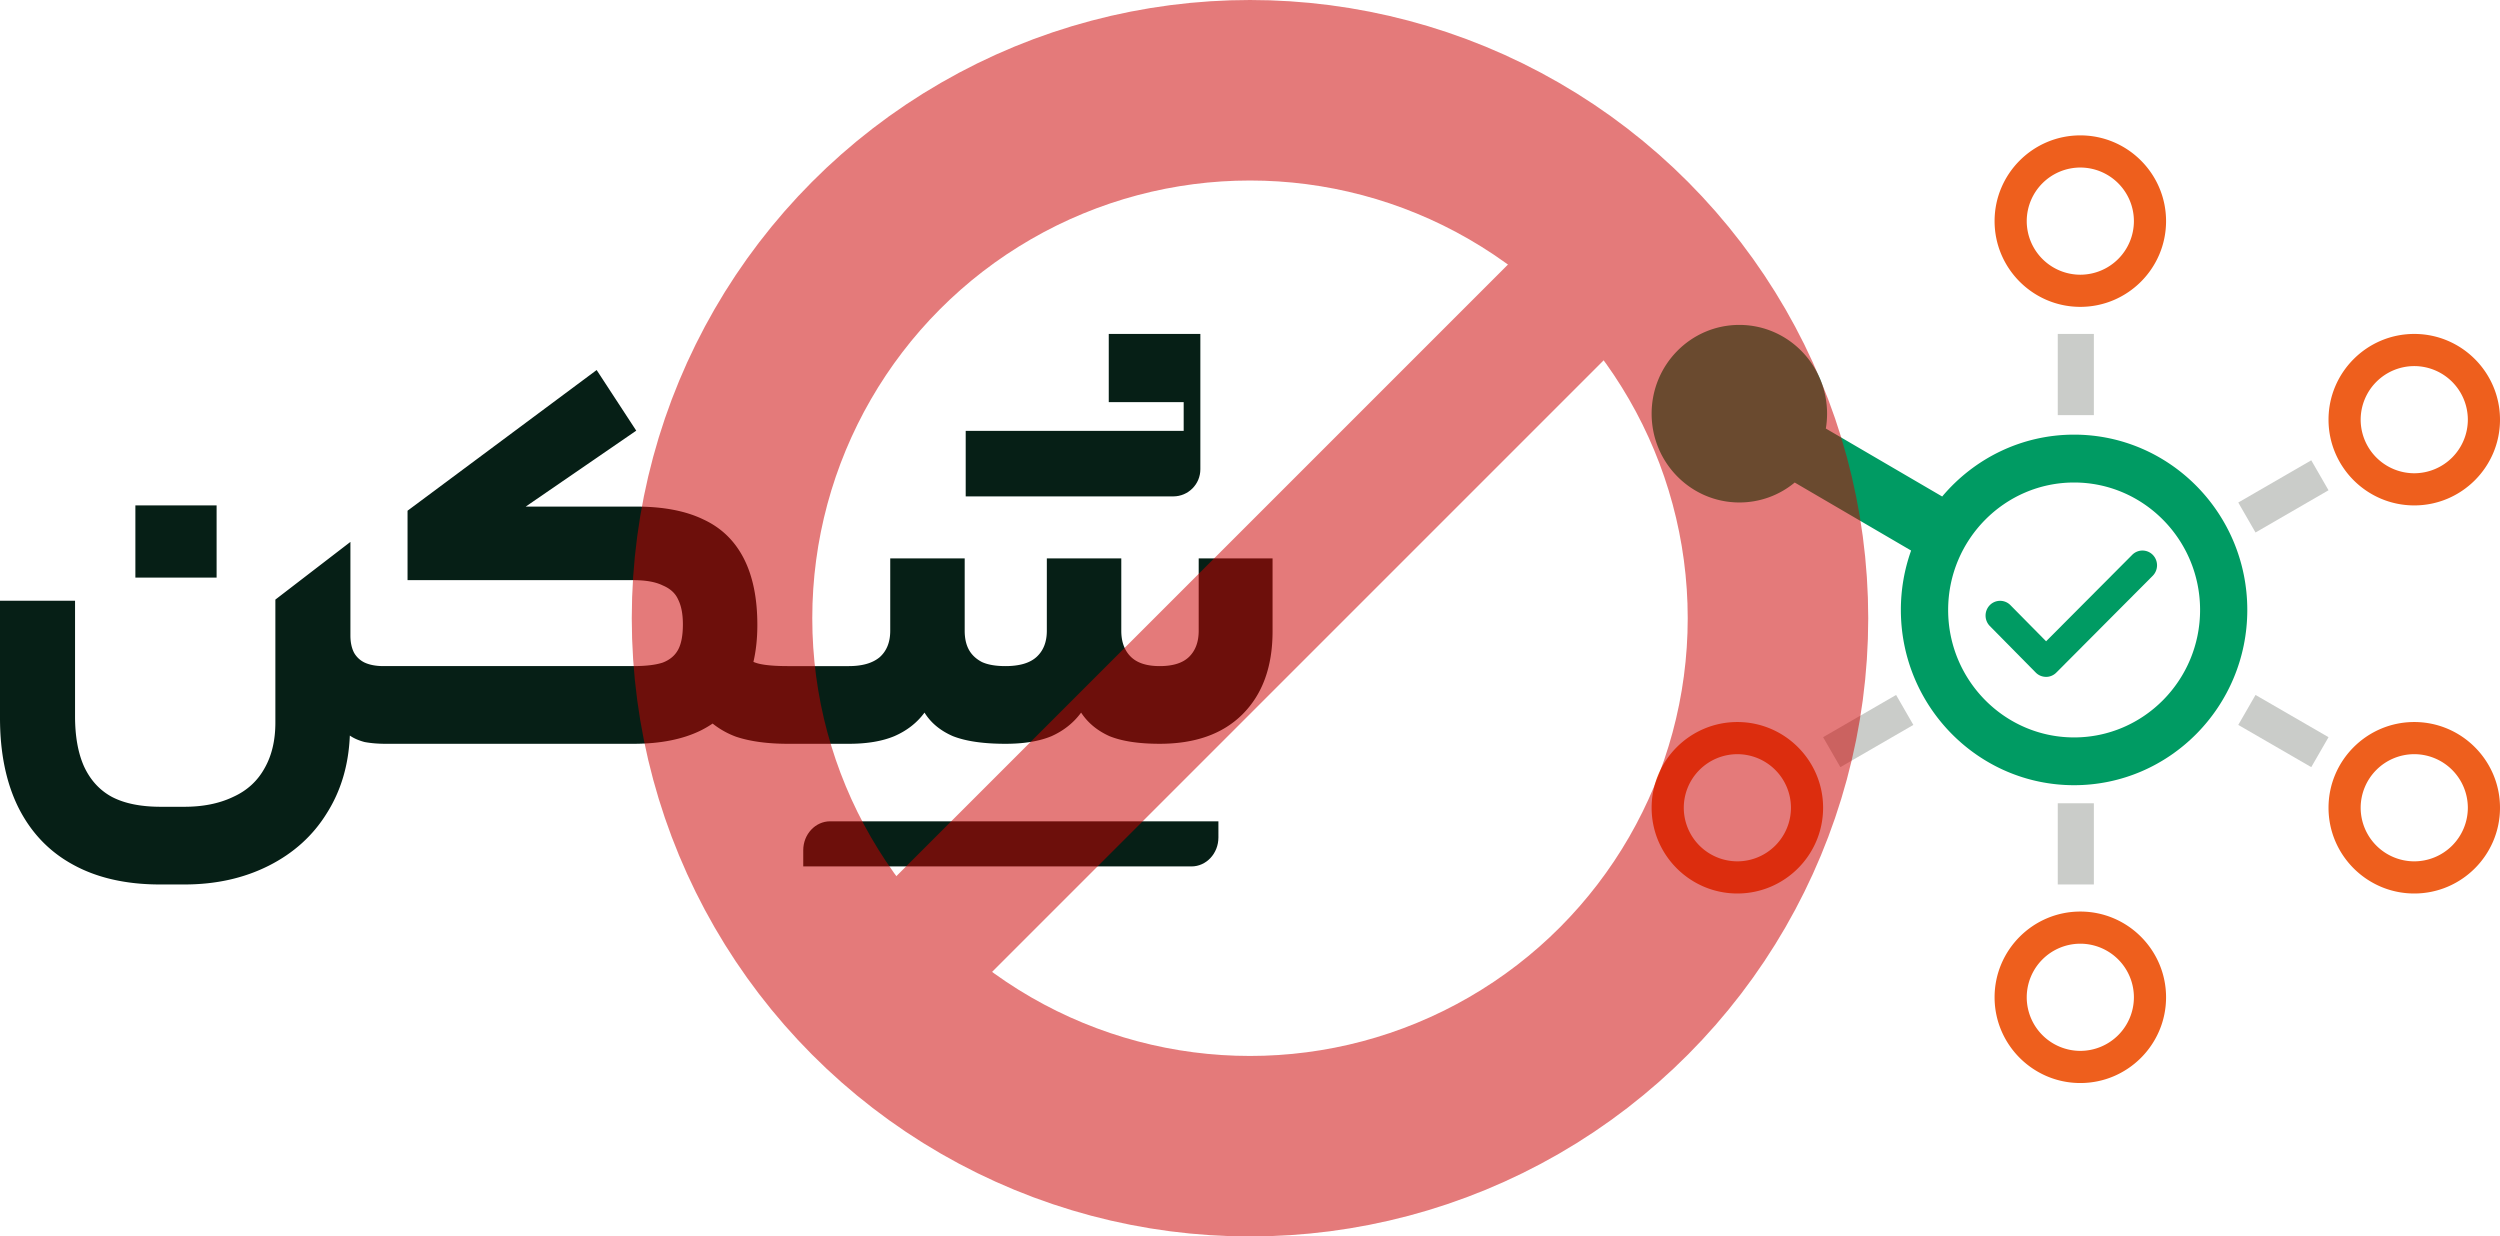 <svg version="1.1" xmlns="http://www.w3.org/2000/svg" viewBox="0 0 277 137">
  <g stroke="none" stroke-width="1" fill="none" fill-rule="evenodd">
    <g fill-rule="nonzero">
      <path d="M94.055 73.804c1.484 0 2.619-.326 3.405-.978.786-.696 1.178-1.674 1.178-2.935V61.87h8.25v8.021c0 .826.153 1.522.458 2.087.306.565.786 1.022 1.44 1.37.656.304 1.529.456 2.62.456 1.527 0 2.662-.326 3.404-.978.786-.696 1.179-1.674 1.179-2.935V61.87h8.25v8.021c0 1.218.349 2.174 1.047 2.87.699.695 1.768 1.043 3.208 1.043 1.485 0 2.576-.348 3.274-1.043.699-.696 1.048-1.652 1.048-2.87V61.87H141v8.086c0 3.914-1.113 6.979-3.34 9.196-2.182 2.174-5.237 3.26-9.166 3.26-2.313 0-4.168-.281-5.565-.847-1.353-.609-2.4-1.478-3.142-2.609-.83 1.13-1.921 2-3.274 2.61-1.353.565-3.056.847-5.107.847-2.445 0-4.387-.282-5.827-.848-1.397-.609-2.445-1.478-3.143-2.609-.83 1.13-1.942 2-3.34 2.61-1.353.565-3.033.847-5.04.847h-6.737c-2.27 0-4.19-.26-5.761-.783a9.382 9.382 0 01-2.6-1.46c-.398.27-.819.517-1.263.743-2.008 1-4.518 1.5-7.53 1.5h-27.41c-.873 0-1.659-.065-2.357-.196-.655-.173-1.2-.413-1.637-.717-.131 3.26-.982 6.13-2.554 8.609-1.528 2.478-3.666 4.413-6.416 5.804C27.04 97.304 23.92 98 20.428 98h-2.685c-3.797 0-7.027-.74-9.69-2.218-2.619-1.434-4.627-3.543-6.023-6.326C.677 86.717 0 83.413 0 79.543V66.565h8.315v12.783c0 2.217.328 4.065.982 5.543.699 1.522 1.725 2.652 3.078 3.392 1.396.739 3.208 1.108 5.434 1.108h2.619c2.095 0 3.907-.37 5.434-1.108 1.528-.696 2.685-1.761 3.47-3.196.786-1.391 1.179-3.065 1.179-5.022v-13.63l8.315-6.392v10.37c0 .74.131 1.37.393 1.891a2.65 2.65 0 001.179 1.109c.567.261 1.265.391 2.095.391h27.672c1.397 0 2.488-.13 3.274-.391.786-.304 1.353-.783 1.702-1.435.35-.652.524-1.587.524-2.804 0-1.13-.175-2.044-.524-2.74-.305-.695-.873-1.217-1.702-1.564-.786-.392-1.877-.588-3.274-.588H45.156v-7.695L66.108 41l4.387 6.717L58.25 56.13h12.241c3.012 0 5.5.479 7.465 1.435 1.964.913 3.448 2.348 4.452 4.305 1.004 1.956 1.506 4.413 1.506 7.369 0 1.487-.145 2.854-.435 4.1.2.081.41.15.631.204.742.174 1.811.261 3.208.261h6.736z" fill="#061F16"/>
      <path fill="#061F16" d="M15 56v8h9v-8zm107.851-19v7.554h8.301v3.187H107V55h23c1.657 0 3-1.346 3-3.006V37h-10.149zM135 91H91.989C90.339 91 89 92.436 89 94.207V96h43.011c1.65 0 2.989-1.436 2.989-3.207V91z"/>
      <path d="M230.5 34c-5.237 0-9.5-4.263-9.5-9.5s4.26-9.5 9.5-9.5 9.5 4.263 9.5 9.5-4.263 9.5-9.5 9.5zm0-15.437a5.945 5.945 0 00-5.938 5.937 5.945 5.945 0 005.938 5.938 5.945 5.945 0 005.937-5.938 5.945 5.945 0 00-5.937-5.937zm0 101.437c-5.237 0-9.5-4.263-9.5-9.5s4.263-9.5 9.5-9.5 9.5 4.263 9.5 9.5-4.263 9.5-9.5 9.5zm0-15.438a5.945 5.945 0 00-5.938 5.938 5.945 5.945 0 005.938 5.937 5.944 5.944 0 005.937-5.937 5.945 5.945 0 00-5.937-5.938zM267.5 56c-5.237 0-9.5-4.263-9.5-9.5s4.263-9.5 9.5-9.5 9.5 4.263 9.5 9.5-4.263 9.5-9.5 9.5zm0-15.437a5.945 5.945 0 00-5.938 5.937 5.945 5.945 0 005.938 5.937 5.945 5.945 0 005.937-5.937 5.945 5.945 0 00-5.937-5.937zm0 58.437c-5.237 0-9.5-4.263-9.5-9.5s4.263-9.5 9.5-9.5 9.5 4.263 9.5 9.5-4.263 9.5-9.5 9.5zm0-15.437a5.945 5.945 0 00-5.938 5.937 5.945 5.945 0 005.938 5.937 5.945 5.945 0 005.937-5.937 5.945 5.945 0 00-5.937-5.937zM192.5 99c-5.237 0-9.5-4.263-9.5-9.5s4.263-9.5 9.5-9.5 9.5 4.263 9.5 9.5-4.263 9.5-9.5 9.5zm0-15.437a5.945 5.945 0 00-5.937 5.937 5.945 5.945 0 005.937 5.937 5.945 5.945 0 005.938-5.937 5.945 5.945 0 00-5.938-5.937z" fill="#EE5F1D"/>
      <path d="M229.81 48.158c-5.848 0-11.091 2.666-14.615 6.855l-12.892-7.532a9.996 9.996 0 00.137-1.642c0-5.433-4.354-9.839-9.722-9.839-5.369 0-9.718 4.402-9.718 9.835 0 5.433 4.354 9.839 9.722 9.839a9.589 9.589 0 006.133-2.21l12.896 7.537a19.552 19.552 0 00-1.135 6.578c0 10.711 8.61 19.421 19.19 19.421C240.386 87 249 78.286 249 67.58c0-10.708-8.61-19.422-19.194-19.422h.004zm0 33.548c-7.696 0-13.955-6.338-13.955-14.123 0-7.785 6.263-14.122 13.955-14.122s13.959 6.337 13.959 14.122-6.263 14.123-13.96 14.123z" fill="#009B63"/>
      <path fill="#CACCC9" d="M232 89h-4v9h4zm0-52h-4v9h4zm17.912 40L248 80.32l8.088 4.68L258 81.68zm6.176-26L248 55.68l1.912 3.32L258 54.32zm-46 26L202 81.68l1.912 3.32L212 80.32z"/>
      <path d="M226.7 74.996c-.412 0-.827-.16-1.141-.478l-5.087-5.156a1.655 1.655 0 010-2.313 1.6 1.6 0 012.281 0l3.955 4.006 9.545-9.583a1.6 1.6 0 012.281.013 1.653 1.653 0 01-.012 2.313l-10.686 10.728a1.601 1.601 0 01-1.132.474l-.005-.004z" fill="#009B63"/>
    </g>
    <g opacity=".522" transform="translate(70)">
      <circle stroke="#CB0000" stroke-width="20" cx="68.5" cy="68.5" r="58.5"/>
      <path fill="#CB0000" d="M24.66 101.734l77.074-77.075 10.607 10.607-77.075 77.075z"/>
    </g>
  </g>
</svg>
